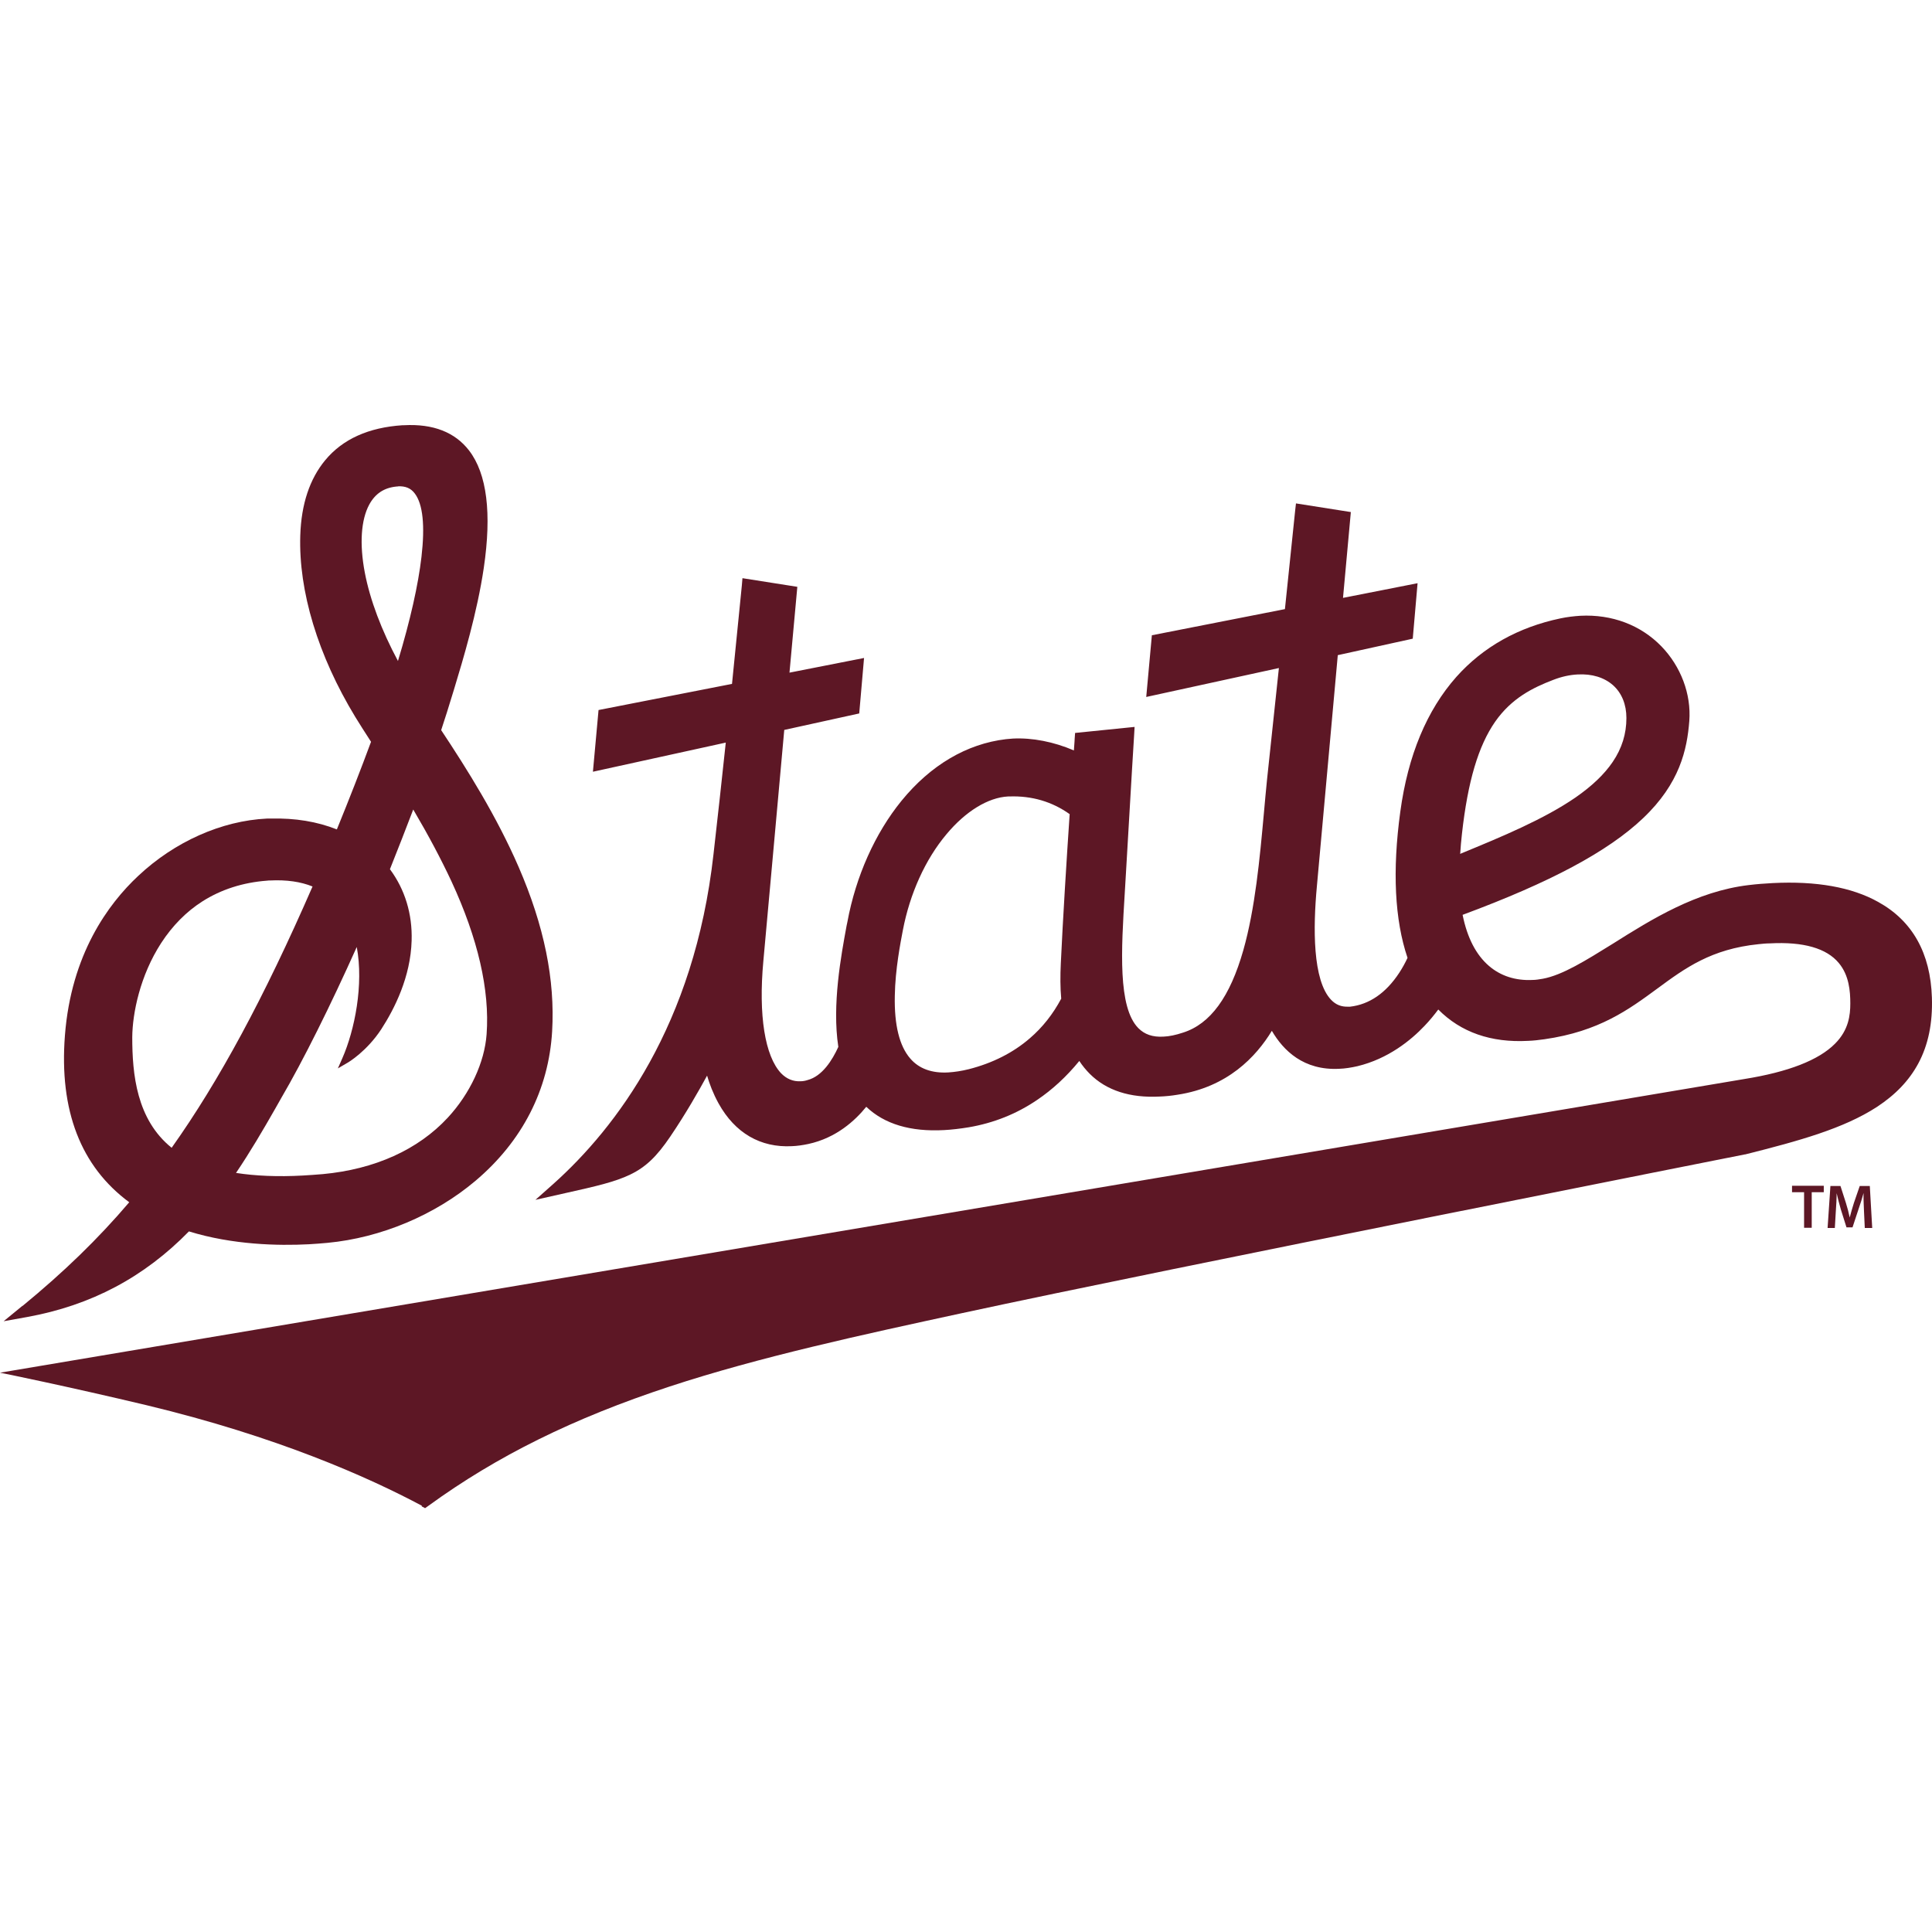 <svg width="200" height="200" viewBox="0 0 200 200" fill="none" xmlns="http://www.w3.org/2000/svg">
<path d="M2.331 135.193C6.638 131.656 10.154 128.244 13.379 124.457C8.365 120.753 6.118 114.969 6.721 107.188C7.366 98.803 11.194 93.58 14.315 90.667C18.081 87.13 22.929 84.966 27.631 84.738C27.777 84.738 27.923 84.738 28.068 84.738C30.544 84.675 32.833 85.05 34.872 85.861C36.162 82.699 37.348 79.661 38.409 76.79C37.785 75.832 37.223 74.938 36.786 74.23C32.916 67.864 30.898 61.185 31.085 55.422C31.189 52.176 32.063 49.575 33.665 47.64C35.475 45.455 38.159 44.248 41.676 44.02C41.717 44.02 41.78 44.02 41.821 44.02C44.838 43.853 47.106 44.748 48.562 46.641C50.414 49.055 50.914 53.133 50.081 58.792C49.395 63.432 47.959 68.197 47.002 71.359L46.815 71.963C46.461 73.128 46.087 74.334 45.67 75.583C48.375 79.661 51.413 84.509 53.681 89.731C56.344 95.869 57.468 101.445 57.156 106.771C56.802 112.785 54.076 118.132 49.228 122.231C45.025 125.788 39.428 128.14 33.894 128.66C33.27 128.722 32.625 128.764 31.98 128.805C28.796 128.972 24.073 128.868 19.558 127.474C14.919 132.218 9.447 135.131 2.809 136.337L0.375 136.774L2.331 135.172V135.193ZM24.427 121.419C26.424 121.731 28.755 121.835 31.356 121.69C32.021 121.648 32.708 121.606 33.415 121.544C38.783 121.045 43.278 119.026 46.357 115.697C48.666 113.201 50.164 109.976 50.373 107.063C50.706 102.485 49.478 97.159 46.731 91.229C45.65 88.92 44.36 86.485 42.778 83.801C42.008 85.82 41.197 87.9 40.365 89.981C41.925 92.082 42.695 94.621 42.612 97.367C42.508 101.133 40.843 104.42 39.47 106.543C37.972 108.831 36.058 109.976 35.975 110.017L34.976 110.6L35.434 109.56C36.724 106.626 37.66 101.924 36.932 98.033C34.206 104.108 31.397 109.768 29.108 113.679C28.901 114.033 28.692 114.407 28.484 114.782C27.236 116.967 25.925 119.214 24.406 121.461M27.985 91.146C27.881 91.146 27.756 91.146 27.631 91.167C25.134 91.354 22.887 92.082 20.953 93.31C19.288 94.371 17.852 95.827 16.687 97.617C14.502 100.987 13.712 104.878 13.691 107.375C13.691 111.182 14.128 115.885 17.769 118.818C22.659 111.931 27.319 103.318 32.354 91.77C31.127 91.271 29.649 91.063 27.985 91.146ZM41.176 50.365C41.176 50.365 41.093 50.365 41.051 50.365C39.761 50.49 38.846 51.094 38.222 52.238C37.369 53.819 37.202 56.316 37.764 59.271C38.305 62.1 39.491 65.242 41.197 68.425C42.487 64.16 43.298 60.519 43.631 57.648C44.006 54.402 43.777 52.197 42.945 51.094C42.529 50.532 41.967 50.303 41.176 50.345" fill="#5D1725"/>
<path d="M43.672 155.874C38.096 152.899 28.63 148.696 15.189 145.471C7.074 143.536 0.062 142.101 0 142.101L180.557 111.703C185.114 110.974 188.276 109.747 189.962 108.041C191.377 106.626 191.543 105.086 191.543 103.879C191.543 102.61 191.418 100.967 190.357 99.697C189.088 98.158 186.674 97.471 183.221 97.658C182.846 97.658 182.43 97.7 182.035 97.742C177.145 98.241 174.44 100.218 171.59 102.319C168.614 104.504 165.556 106.772 159.876 107.583C159.293 107.666 158.731 107.729 158.191 107.749C154.341 107.957 151.22 106.855 148.89 104.504C148.453 105.086 147.995 105.648 147.475 106.189C146.06 107.687 143.709 109.601 140.526 110.371C139.881 110.517 139.236 110.621 138.633 110.641C134.95 110.829 132.848 108.748 131.662 106.709C130.019 109.414 127.064 112.535 121.904 113.325C121.28 113.43 120.656 113.492 120.073 113.513C116.994 113.679 114.539 112.889 112.812 111.162C112.417 110.766 112.042 110.309 111.73 109.83C110.419 111.432 108.963 112.785 107.361 113.866C105.218 115.323 102.846 116.259 100.286 116.696C99.392 116.842 98.518 116.946 97.727 116.987C94.253 117.175 91.548 116.363 89.675 114.574C88.531 115.989 86.575 117.799 83.683 118.423C83.1 118.548 82.518 118.631 81.977 118.652C78.731 118.818 76.089 117.3 74.383 114.22C73.821 113.201 73.446 112.202 73.197 111.349C72.344 112.909 71.012 115.26 69.389 117.653C67.995 119.713 66.851 120.816 65.249 121.586C63.667 122.355 61.649 122.813 58.57 123.5L55.428 124.207L57.301 122.543C63.751 116.759 71.886 106.147 73.862 88.42C74.299 84.634 74.716 80.743 75.132 76.873L61.379 79.89L61.961 73.502L75.777 70.797C76.401 64.639 76.775 60.748 76.796 60.602L76.859 59.853L82.539 60.748C82.539 60.748 82.164 64.847 81.727 69.632L89.446 68.113L88.947 73.856L81.186 75.562C80.416 84.051 79.439 94.974 79.022 99.489C78.502 105.107 79.189 109.331 80.853 111.099C81.415 111.682 82.102 111.973 82.872 111.931C83.1 111.931 83.35 111.89 83.6 111.807C85.119 111.411 86.159 109.747 86.783 108.374C86.117 104.004 87.075 98.907 87.636 95.848L87.719 95.453C88.593 90.709 90.591 86.257 93.316 82.907C96.333 79.203 100.078 76.998 104.136 76.519C104.365 76.498 104.593 76.478 104.843 76.457C106.861 76.353 109.088 76.79 111.168 77.684C111.231 76.914 111.251 76.478 111.251 76.457L111.293 75.874L117.452 75.25L117.41 75.999C117.41 75.999 117.098 80.951 116.557 90.397C116.515 91.104 116.474 91.833 116.432 92.498C116.078 98.282 115.704 104.275 117.847 106.439C118.492 107.084 119.324 107.375 120.427 107.312C121.03 107.292 121.717 107.146 122.466 106.896C125.296 106.002 127.335 103.193 128.708 98.366C129.936 94.038 130.414 88.836 130.83 84.259C130.934 82.99 131.059 81.825 131.163 80.701C131.558 76.914 131.975 73.044 132.391 69.154L118.658 72.15L119.241 65.762L133.015 63.057C133.66 56.774 134.076 52.883 134.076 52.842L134.159 52.113L139.839 53.008L139.028 61.892L146.747 60.373L146.248 66.116L138.487 67.822C137.717 76.311 136.739 87.234 136.323 91.749C135.928 95.994 135.865 101.487 137.8 103.505C138.3 104.025 138.861 104.233 139.569 104.212C139.631 104.212 139.694 104.212 139.756 104.212C141.754 103.983 143.48 102.797 144.854 100.696C145.166 100.218 145.457 99.697 145.707 99.156C144.375 95.224 144.125 90.126 144.958 84.03C145.748 78.204 147.704 73.523 150.763 70.069C153.53 66.969 157.171 64.93 161.54 64.014C162.227 63.869 162.934 63.786 163.6 63.744C166.867 63.578 169.842 64.701 171.985 66.907C174.003 68.987 175.085 71.859 174.877 74.626C174.648 77.58 173.899 81.097 170.071 84.717C166.451 88.15 160.5 91.333 151.408 94.704C151.886 97.076 152.802 98.844 154.133 99.989C155.34 101.029 156.88 101.528 158.627 101.445C158.981 101.445 159.335 101.383 159.709 101.32C161.748 100.946 164.162 99.427 166.95 97.7C171.007 95.141 175.626 92.269 181.015 91.624C181.868 91.52 182.7 91.458 183.512 91.416C188.006 91.188 191.689 91.833 194.435 93.372C197.972 95.328 199.845 98.657 199.99 103.276C200.074 105.918 199.616 108.166 198.576 110.101C197.618 111.869 196.224 113.325 194.289 114.595C190.856 116.821 186.3 118.09 180.661 119.505H180.62C180.037 119.63 121.592 131.177 99.558 135.942C89.28 138.168 78.669 140.457 69.306 143.536C59.381 146.803 51.454 150.714 44.359 155.874L44.005 156.124L43.652 155.937L43.672 155.874ZM104.365 82.449C102.284 82.553 99.954 83.989 97.977 86.361C95.792 88.961 94.19 92.498 93.462 96.306C93.233 97.513 92.671 100.342 92.63 103.089C92.567 106.106 93.108 108.29 94.232 109.58C95.126 110.621 96.458 111.12 98.185 111.016C98.83 110.974 99.537 110.87 100.286 110.683C102.742 110.059 104.885 108.977 106.612 107.479C107.922 106.355 109.004 104.982 109.857 103.38C109.753 102.257 109.753 101.008 109.816 99.718C110.024 95.224 110.419 88.878 110.731 84.28C108.921 82.99 106.82 82.366 104.489 82.449C104.469 82.449 104.427 82.449 104.406 82.449M163.309 69.82C162.497 69.861 161.644 70.048 160.791 70.381C158.669 71.193 156.484 72.275 154.778 74.709C153.031 77.227 151.949 80.888 151.345 86.277C151.262 87.005 151.2 87.713 151.158 88.4L151.283 88.337C155.486 86.61 159.834 84.8 163.101 82.553C164.807 81.367 166.076 80.16 166.95 78.87C167.907 77.455 168.365 75.957 168.365 74.334C168.365 72.92 167.886 71.754 166.992 70.943C166.076 70.132 164.807 69.736 163.309 69.82Z" fill="#5D1725"/>
<path d="M186.758 123.417H185.51V122.751H188.797V123.417H187.549V127.099H186.758V123.417Z" fill="#5D1725"/>
<path d="M192.958 125.331C192.938 124.769 192.896 124.082 192.917 123.5C192.771 124.041 192.584 124.623 192.397 125.164L191.772 127.058H191.148L190.566 125.206C190.399 124.644 190.253 124.061 190.129 123.521C190.129 124.082 190.087 124.79 190.045 125.372L189.941 127.12H189.192L189.484 122.771H190.524L191.086 124.519C191.252 125.039 191.377 125.539 191.481 126.038C191.606 125.56 191.752 125.039 191.918 124.519L192.521 122.771H193.562L193.811 127.12H193.042L192.958 125.351V125.331Z" fill="#5D1725"/>
</svg>

